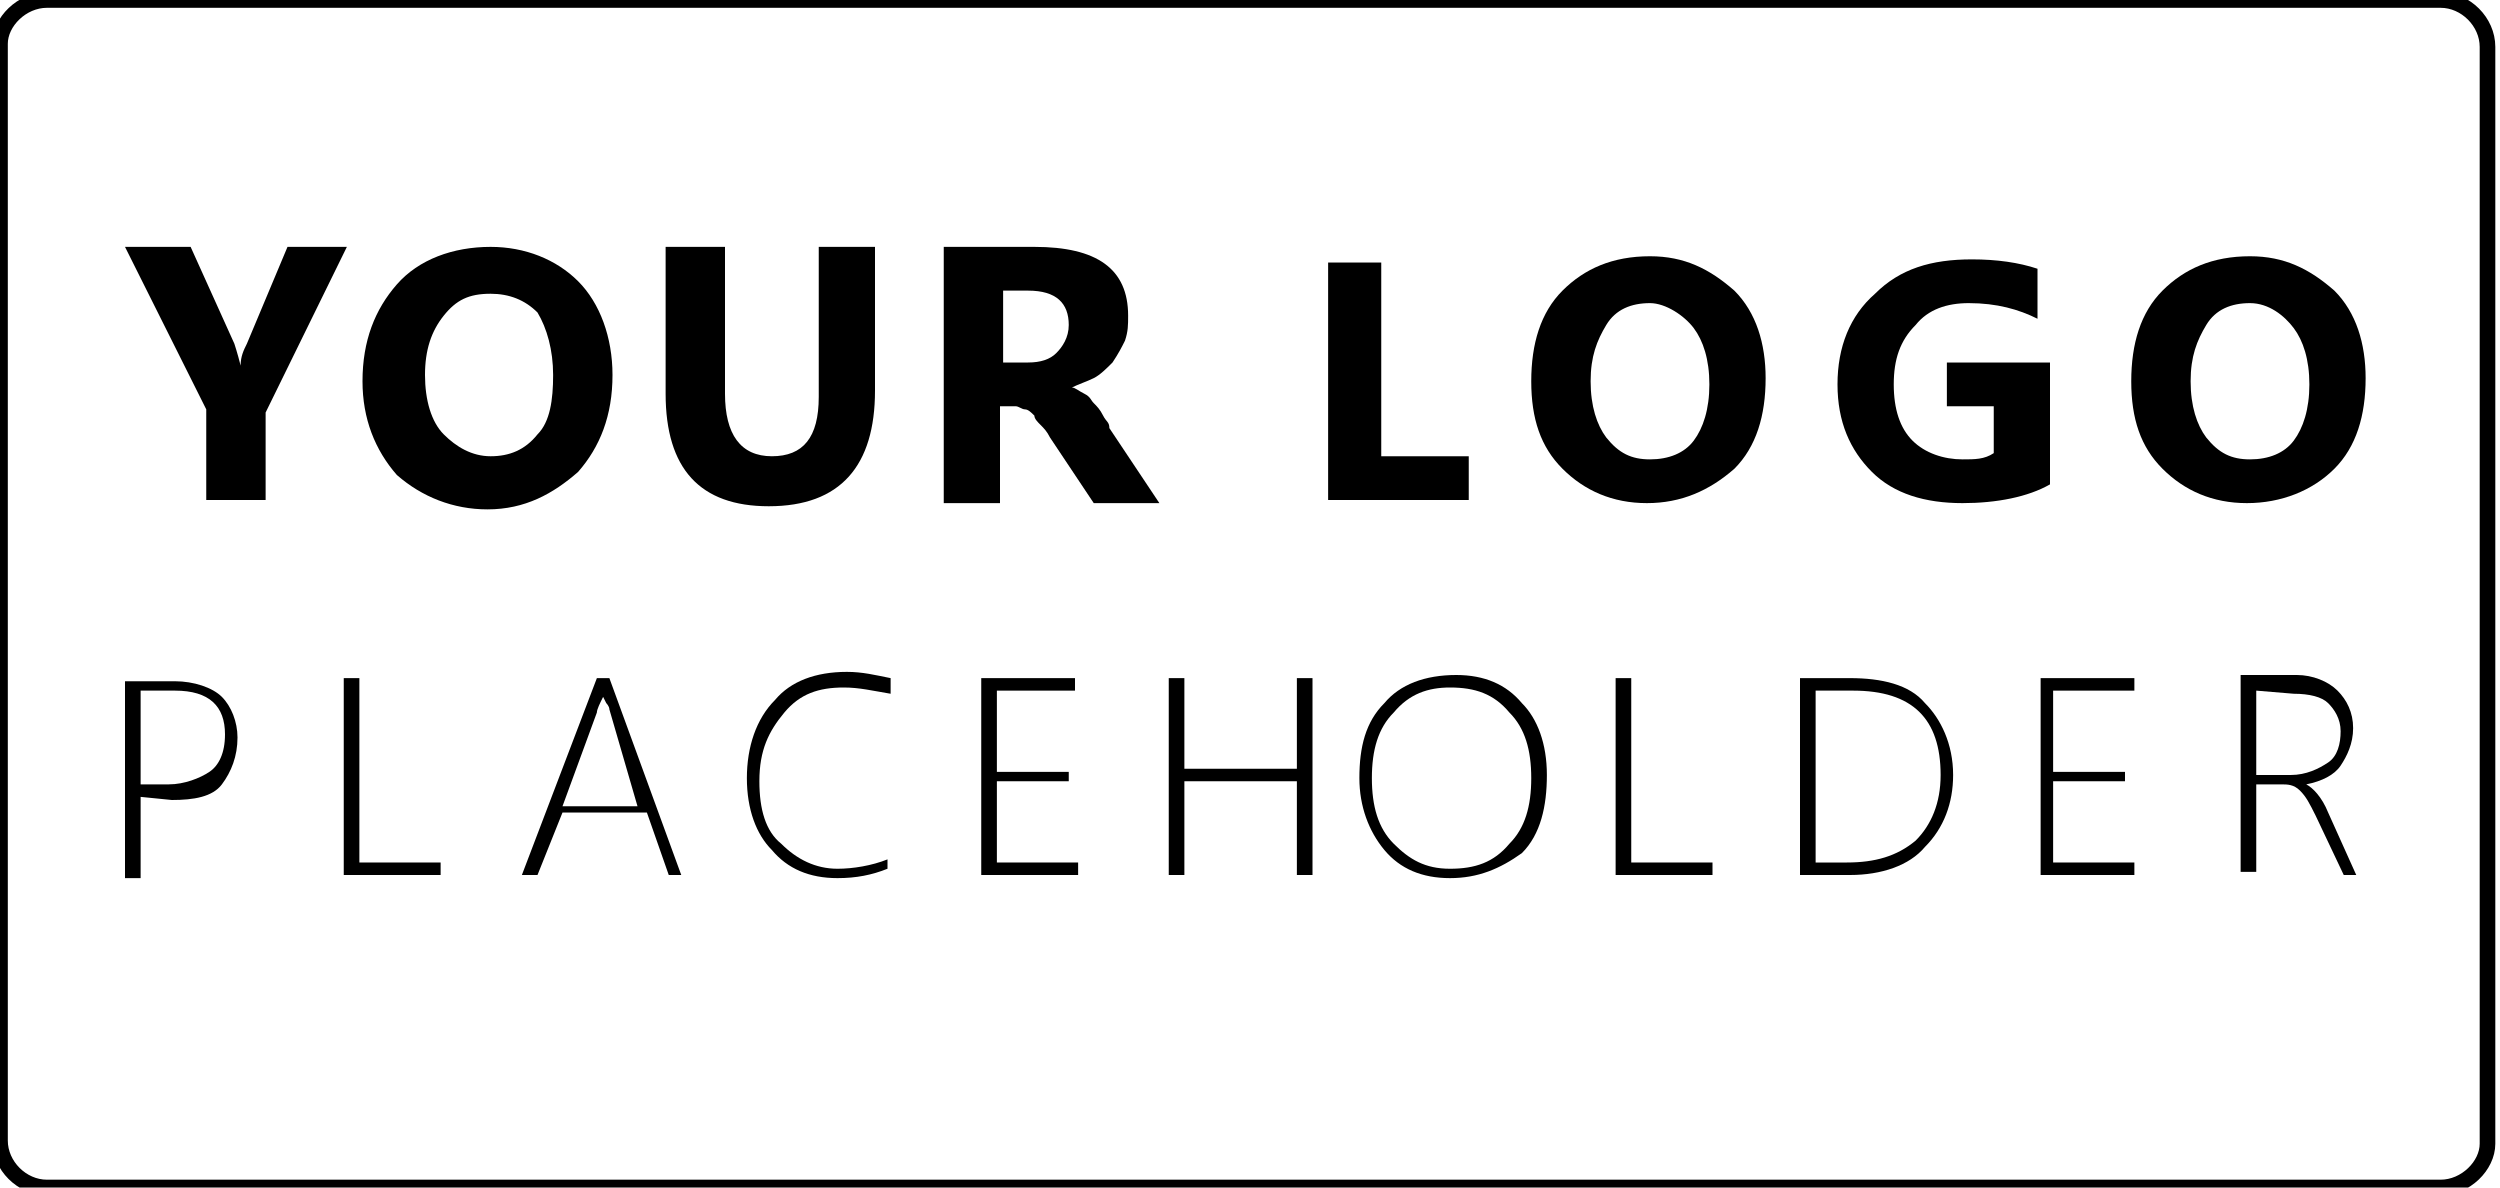 <?xml version="1.0" encoding="utf-8"?>
<!-- Generator: Adobe Illustrator 25.2.1, SVG Export Plug-In . SVG Version: 6.00 Build 0)  -->
<svg version="1.1" id="Layer_1" xmlns="http://www.w3.org/2000/svg" xmlns:xlink="http://www.w3.org/1999/xlink" x="0px" y="0px"
	 viewBox="0 0 80 38" style="enable-background:new 0 0 80 38;" xml:space="preserve">
<style type="text/css">
	.st0{enable-background:new    ;}
	.st1{fill:none;stroke:#000000;stroke-width:0.5;stroke-miterlimit:10;}
</style>
<g>
	<g class="st0">
		<path d="M11.1,7.9l-2.6,5.3V16H6.6v-2.9L4,7.9h2.1L7.5,11c0,0,0.1,0.3,0.2,0.7h0c0-0.3,0.1-0.5,0.2-0.7l1.3-3.1
			C9.2,7.9,11.1,7.9,11.1,7.9z"/>
		<path d="M15.6,16.3c-1.1,0-2.1-0.4-2.9-1.1c-0.7-0.8-1.1-1.8-1.1-3c0-1.3,0.4-2.3,1.1-3.1c0.7-0.8,1.8-1.2,3-1.2
			c1.1,0,2.1,0.4,2.8,1.1c0.7,0.7,1.1,1.8,1.1,3c0,1.3-0.4,2.3-1.1,3.1C17.7,15.8,16.8,16.3,15.6,16.3z M15.7,9.4
			c-0.7,0-1.1,0.2-1.5,0.7c-0.4,0.5-0.6,1.1-0.6,1.9c0,0.8,0.2,1.5,0.6,1.9c0.4,0.4,0.9,0.7,1.5,0.7c0.6,0,1.1-0.2,1.5-0.7
			c0.4-0.4,0.5-1.1,0.5-1.9s-0.2-1.5-0.5-2C16.8,9.6,16.3,9.4,15.7,9.4z"/>
		<path d="M28,12.5c0,2.4-1.1,3.7-3.4,3.7c-2.2,0-3.3-1.2-3.3-3.6V7.9h1.9v4.7c0,1.3,0.5,2,1.5,2c1,0,1.5-0.6,1.5-1.9V7.9h1.8
			C28,7.9,28,12.5,28,12.5z"/>
		<path d="M37.1,16.1h-2.1L33.6,14c-0.1-0.2-0.2-0.3-0.3-0.4s-0.2-0.2-0.2-0.3c-0.1-0.1-0.2-0.2-0.3-0.2c-0.1,0-0.2-0.1-0.3-0.1H32
			v3.1h-1.8V7.9h2.9c2,0,3,0.7,3,2.2c0,0.3,0,0.5-0.1,0.8c-0.1,0.2-0.2,0.4-0.4,0.7c-0.2,0.2-0.4,0.4-0.6,0.5
			c-0.2,0.1-0.5,0.2-0.7,0.3v0c0.1,0,0.2,0.1,0.4,0.2s0.2,0.2,0.3,0.3c0.1,0.1,0.2,0.2,0.3,0.4s0.2,0.2,0.2,0.4L37.1,16.1z
			 M32.1,9.3v2.3h0.8c0.4,0,0.7-0.1,0.9-0.3c0.2-0.2,0.4-0.5,0.4-0.9c0-0.7-0.4-1.1-1.3-1.1C32.9,9.3,32.1,9.3,32.1,9.3z"/>
	</g>
	<g class="st0">
		<path d="M47,16h-4.5V8.4h1.7v6.2H47C47,14.6,47,16,47,16z"/>
		<path d="M52.7,16.1c-1.1,0-2-0.4-2.7-1.1c-0.7-0.7-1-1.6-1-2.8c0-1.2,0.3-2.2,1-2.9s1.6-1.1,2.8-1.1c1.1,0,1.9,0.4,2.7,1.1
			c0.7,0.7,1,1.7,1,2.8c0,1.2-0.3,2.2-1,2.9C54.7,15.7,53.8,16.1,52.7,16.1z M52.8,9.7c-0.6,0-1.1,0.2-1.4,0.7s-0.5,1-0.5,1.8
			s0.2,1.4,0.5,1.8c0.4,0.5,0.8,0.7,1.4,0.7s1.1-0.2,1.4-0.6c0.3-0.4,0.5-1,0.5-1.8c0-0.8-0.2-1.4-0.5-1.8S53.3,9.7,52.8,9.7z"/>
		<path d="M65.6,15.5c-0.7,0.4-1.7,0.6-2.8,0.6c-1.2,0-2.2-0.3-2.9-1c-0.7-0.7-1.1-1.6-1.1-2.8c0-1.2,0.4-2.2,1.2-2.9
			c0.8-0.8,1.8-1.1,3.1-1.1c0.8,0,1.5,0.1,2.1,0.3v1.6c-0.6-0.3-1.3-0.5-2.2-0.5c-0.7,0-1.3,0.2-1.7,0.7c-0.5,0.5-0.7,1.1-0.7,1.9
			s0.2,1.4,0.6,1.8c0.4,0.4,1,0.6,1.6,0.6c0.4,0,0.7,0,1-0.2V13h-1.5v-1.4h3.3V15.5z"/>
		<path d="M71.9,16.1c-1.1,0-2-0.4-2.7-1.1s-1-1.6-1-2.8c0-1.2,0.3-2.2,1-2.9s1.6-1.1,2.8-1.1c1.1,0,1.9,0.4,2.7,1.1
			c0.7,0.7,1,1.7,1,2.8c0,1.2-0.3,2.2-1,2.9C74,15.7,73,16.1,71.9,16.1z M72,9.7c-0.6,0-1.1,0.2-1.4,0.7s-0.5,1-0.5,1.8
			s0.2,1.4,0.5,1.8c0.4,0.5,0.8,0.7,1.4,0.7s1.1-0.2,1.4-0.6s0.5-1,0.5-1.8c0-0.8-0.2-1.4-0.5-1.8S72.6,9.7,72,9.7z"/>
	</g>
</g>
<g class="st0">
	<path d="M4.5,25.5v2.6H4v-6.3h1.6c0.6,0,1.2,0.2,1.5,0.5c0.3,0.3,0.5,0.8,0.5,1.3c0,0.6-0.2,1.1-0.5,1.5s-0.9,0.5-1.6,0.5L4.5,25.5
		C4.5,25.6,4.5,25.5,4.5,25.5z M4.5,22.1v3h0.9c0.5,0,1-0.2,1.3-0.4s0.5-0.6,0.5-1.2c0-0.9-0.5-1.4-1.6-1.4H4.5z"/>
	<path d="M11,28v-6.3h0.5v5.9h2.6V28H11z"/>
	<path d="M21.4,28L20.7,26h-2.7L17.2,28h-0.5l2.4-6.3h0.4l2.3,6.3H21.4z M19.5,22.7c0-0.1-0.1-0.2-0.1-0.2s-0.1-0.2-0.1-0.2l0,0
		c-0.1,0.2-0.2,0.4-0.2,0.5l-1.1,3h2.4L19.5,22.7z"/>
	<path d="M28.4,27.8c-0.5,0.2-1,0.3-1.6,0.3c-0.9,0-1.6-0.3-2.1-0.9c-0.5-0.5-0.8-1.3-0.8-2.3c0-1,0.3-1.9,0.9-2.5
		c0.5-0.6,1.3-0.9,2.3-0.9c0.5,0,0.9,0.1,1.4,0.2v0.5C27.9,22.1,27.5,22,27,22c-0.8,0-1.4,0.2-1.9,0.8s-0.8,1.2-0.8,2.2
		c0,0.9,0.2,1.6,0.7,2c0.5,0.5,1.1,0.8,1.8,0.8c0.5,0,1.1-0.1,1.6-0.3L28.4,27.8L28.4,27.8z"/>
	<path d="M31.4,28v-6.3h3v0.4h-2.5v2.6h2.3V25h-2.3v2.6h2.6V28H31.4z"/>
	<path d="M41.5,28v-3h-3.6v3h-0.5v-6.3h0.5v2.9h3.6v-2.9H42V28H41.5z"/>
	<path d="M46.4,28.1c-0.9,0-1.6-0.3-2.1-0.9c-0.5-0.6-0.8-1.4-0.8-2.3c0-1,0.2-1.8,0.8-2.4c0.5-0.6,1.3-0.9,2.3-0.9
		c0.9,0,1.6,0.3,2.1,0.9c0.5,0.5,0.8,1.3,0.8,2.3c0,1-0.2,1.9-0.8,2.5C48,27.8,47.3,28.1,46.4,28.1z M46.4,22
		c-0.7,0-1.3,0.2-1.8,0.8c-0.5,0.5-0.7,1.2-0.7,2.1c0,0.9,0.2,1.6,0.7,2.1c0.5,0.5,1,0.8,1.8,0.8s1.4-0.2,1.9-0.8
		c0.5-0.5,0.7-1.2,0.7-2.1c0-0.9-0.2-1.6-0.7-2.1C47.8,22.2,47.2,22,46.4,22z"/>
	<path d="M51.7,28v-6.3h0.5v5.9h2.6V28H51.7z"/>
	<path d="M57.6,28v-6.3h1.6c1,0,1.9,0.2,2.4,0.8c0.5,0.5,0.9,1.3,0.9,2.3c0,0.9-0.3,1.7-0.9,2.3c-0.5,0.6-1.4,0.9-2.4,0.9H57.6z
		 M58.1,22.1v5.5h1c0.9,0,1.6-0.2,2.2-0.7c0.5-0.5,0.8-1.2,0.8-2.1c0-1.8-0.9-2.7-2.8-2.7H58.1z"/>
	<path d="M65.3,28v-6.3h3v0.4h-2.6v2.6H68V25h-2.3v2.6h2.6V28H65.3z"/>
	<path d="M75,28l-0.9-1.9c-0.2-0.4-0.3-0.6-0.5-0.8c-0.2-0.2-0.4-0.2-0.6-0.2h-0.8v2.8h-0.5v-6.3h1.8c0.5,0,1,0.2,1.3,0.5
		c0.3,0.3,0.5,0.7,0.5,1.2s-0.2,0.9-0.4,1.2s-0.6,0.5-1.1,0.6l0,0c0.2,0.1,0.5,0.4,0.7,0.9l0.9,2H75z M72.2,22.1v2.7h1.1
		c0.5,0,0.9-0.2,1.2-0.4c0.3-0.2,0.4-0.6,0.4-1s-0.2-0.7-0.4-0.9c-0.2-0.2-0.6-0.3-1.1-0.3L72.2,22.1L72.2,22.1z"/>
</g>
<path class="st1" d="M78.1,38H1.5C0.7,38,0,37.3,0,36.5V1.4C0,0.7,0.7,0,1.5,0h76.6c0.8,0,1.5,0.7,1.5,1.5v35.1
	C79.6,37.3,78.9,38,78.1,38z"/>
</svg>
